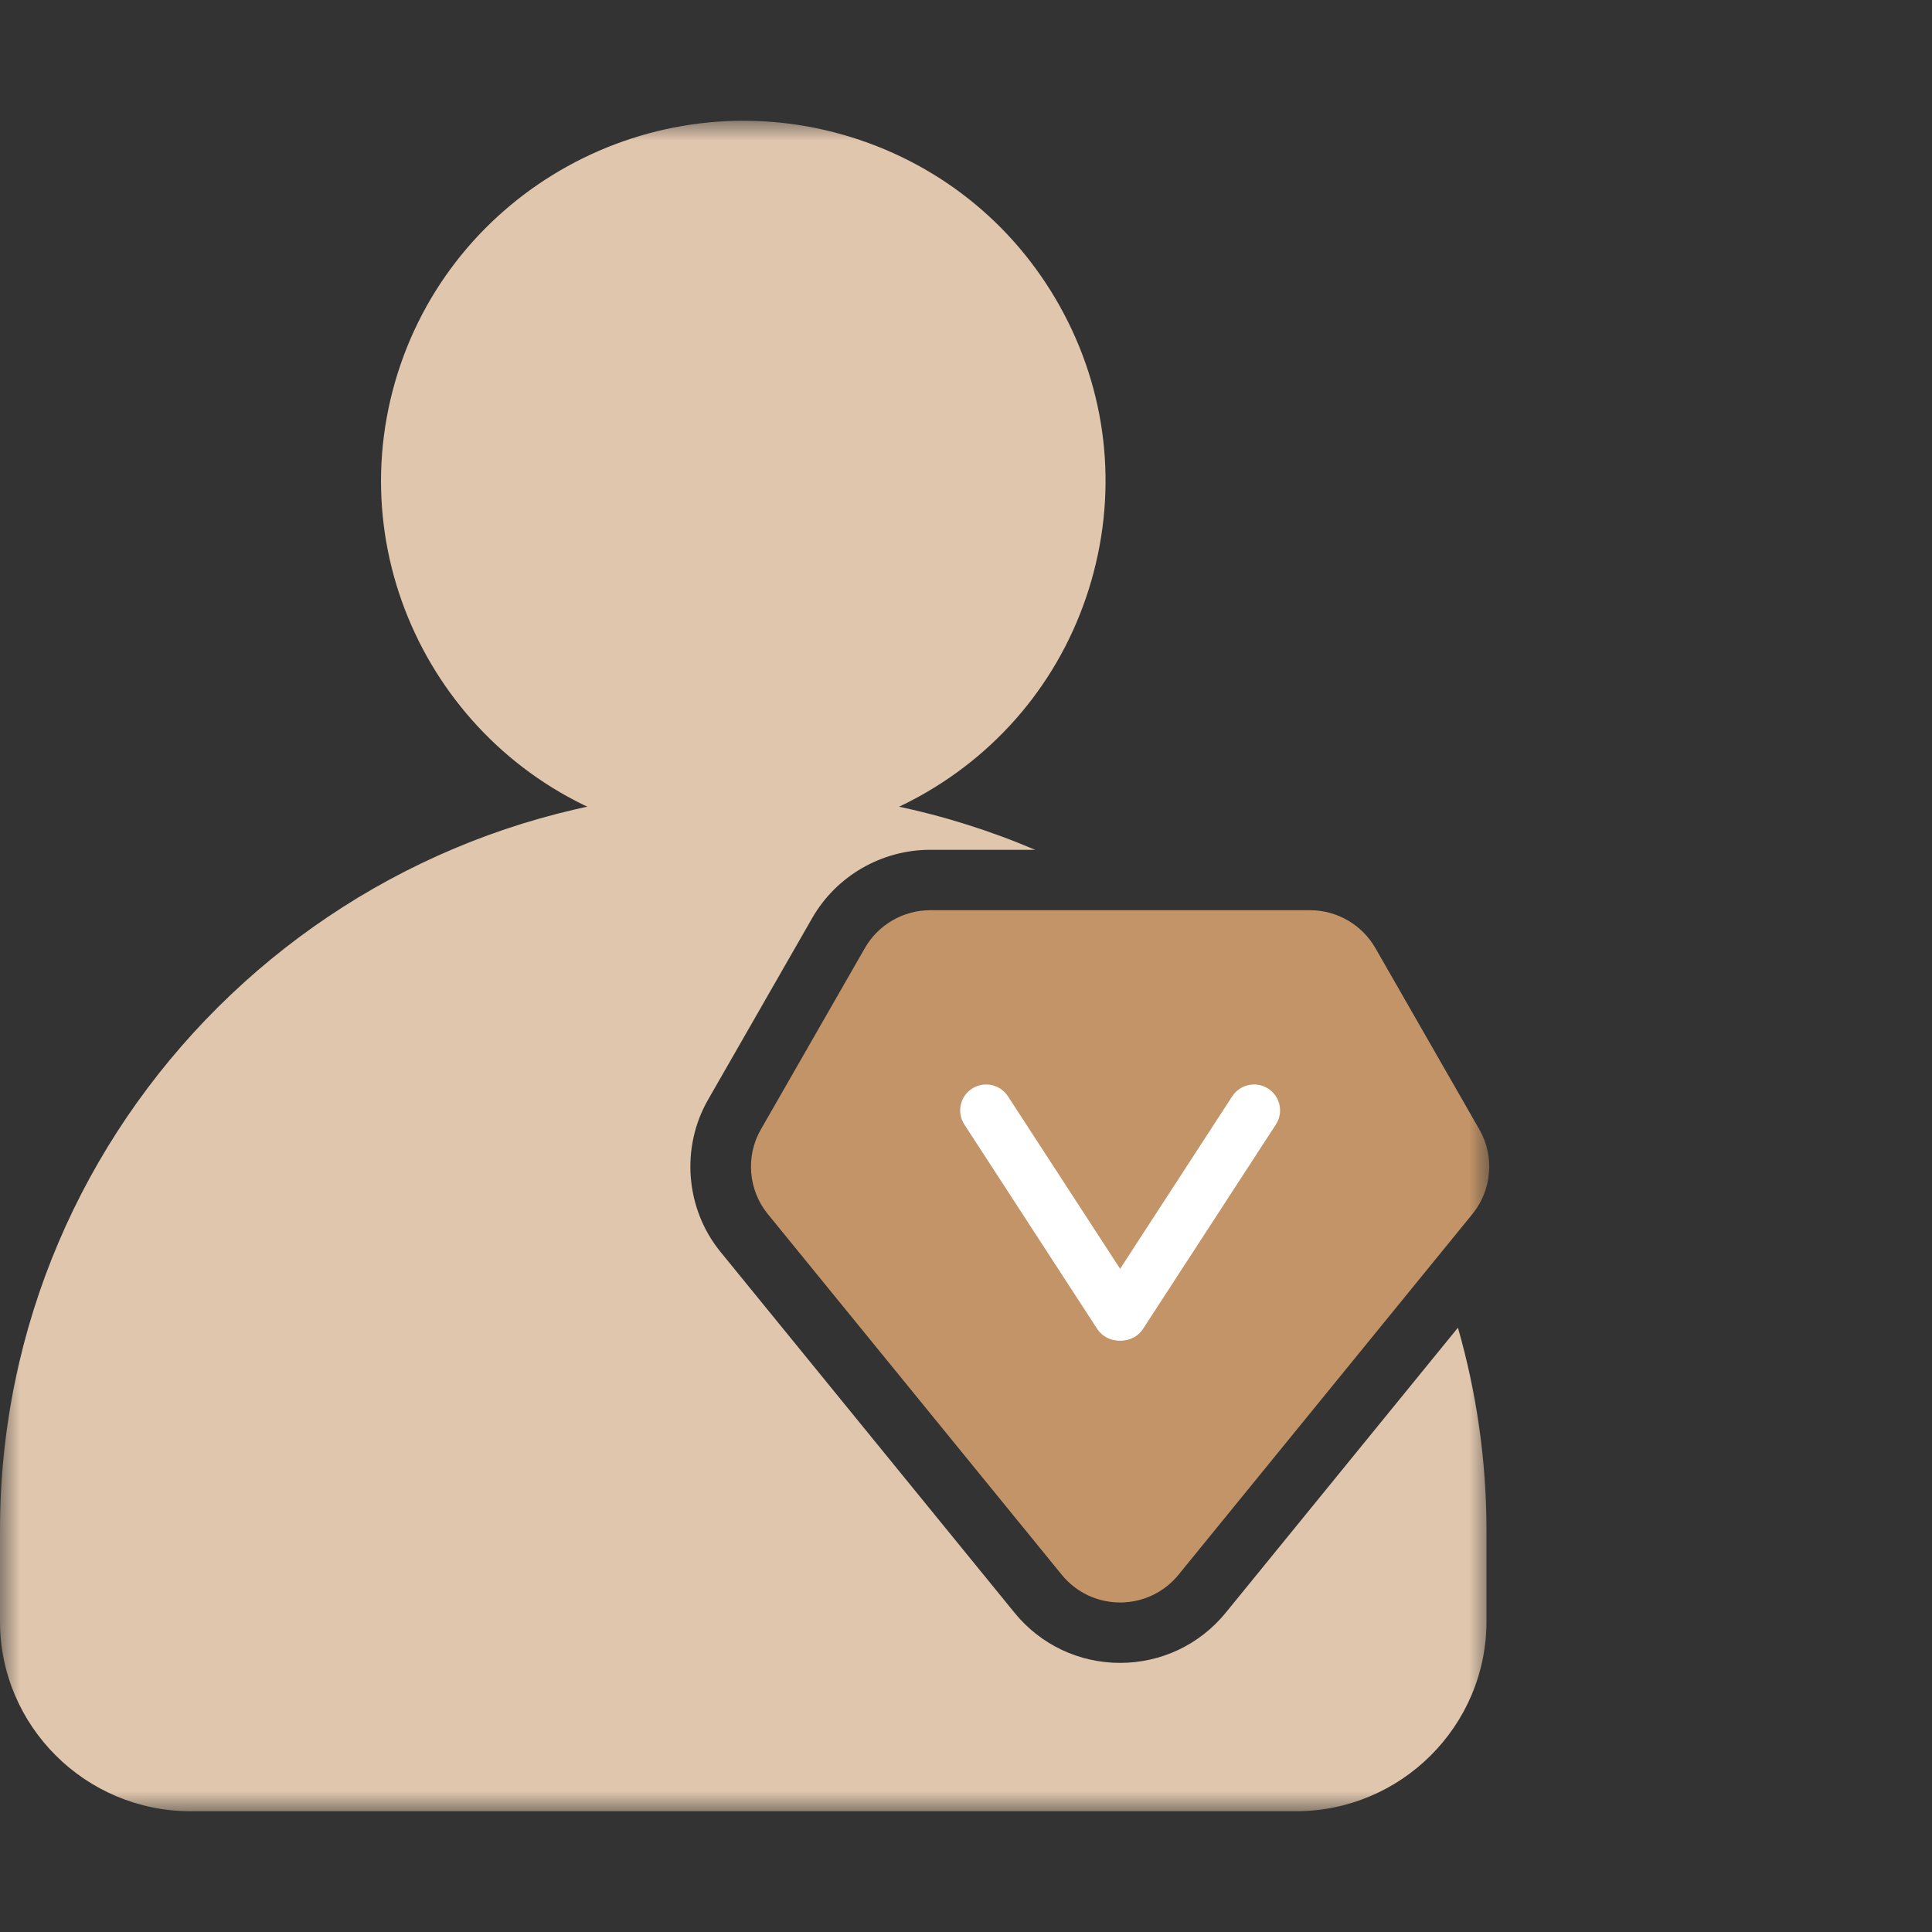 <svg xmlns="http://www.w3.org/2000/svg" xmlns:xlink="http://www.w3.org/1999/xlink" fill="none" version="1.1" width="48" height="48" viewBox="0 0 48 48"><rect x="0" y="0" width="48" height="48" fill="#333333" stroke="none"/><defs><mask id="master_svg0_7_171" style="mask-type:alpha" maskUnits="objectBoundingBox"><g><rect x="0" y="3" width="37" height="42" rx="0" fill="#FFFFFF" fill-opacity="1"/></g></mask></defs><g><g mask="url(#master_svg0_7_171)"><g><path d="M26.334,7.614C25.169,5.522,23.254,4.007,20.944,3.347C16.176,1.988,11.183,4.742,9.815,9.49C8.449,14.238,11.217,19.207,15.987,20.568C16.809,20.803,17.646,20.919,18.478,20.919C19.985,20.919,21.475,20.538,22.829,19.791C24.931,18.63,26.453,16.725,27.115,14.425C27.777,12.125,27.5,9.706,26.334,7.614Z" fill="#E0C6AD" fill-opacity="1"/></g><g><path d="M36.757,28.066C36.757,28.066,34.169,23.551,34.169,23.551C33.837,22.973,33.215,22.614,32.547,22.614C32.547,22.614,23.111,22.614,23.111,22.614C22.443,22.614,21.821,22.973,21.489,23.552C21.489,23.552,18.901,28.065,18.901,28.065C18.522,28.726,18.591,29.567,19.072,30.158C19.072,30.158,26.379,39.125,26.379,39.125C26.735,39.562,27.264,39.813,27.829,39.813C28.394,39.813,28.923,39.562,29.279,39.125C29.279,39.125,36.585,30.158,36.585,30.158C37.067,29.567,37.136,28.726,36.757,28.066Z" fill="#C39468" fill-opacity="1"/></g><g><path d="M27.8,33.307C27.589,33.307,27.381,33.203,27.257,33.013C27.257,33.013,23.958,27.936,23.958,27.936C23.765,27.638,23.85,27.24,24.15,27.047C24.45,26.854,24.849,26.939,25.043,27.238C25.043,27.238,28.343,32.314,28.343,32.314C28.536,32.612,28.451,33.011,28.151,33.203C28.042,33.273,27.921,33.307,27.8,33.307Z" fill="#FFFFFF" fill-opacity="1"/></g><g><path d="M27.857,33.307C27.737,33.307,27.615,33.273,27.507,33.203C27.207,33.011,27.122,32.612,27.315,32.314C27.315,32.314,30.614,27.238,30.614,27.238C30.808,26.939,31.208,26.854,31.508,27.047C31.808,27.24,31.893,27.638,31.7,27.936C31.7,27.936,28.4,33.013,28.4,33.013C28.277,33.203,28.069,33.307,27.857,33.307Z" fill="#FFFFFF" fill-opacity="1"/></g><g><path d="M30.45,40.071C29.805,40.861,28.85,41.314,27.828,41.314C26.807,41.314,25.852,40.861,25.208,40.071C25.208,40.071,17.901,31.103,17.901,31.103C17.031,30.036,16.907,28.516,17.592,27.321C17.592,27.321,20.18,22.807,20.18,22.807C20.78,21.762,21.903,21.113,23.111,21.113C23.111,21.113,25.717,21.113,25.717,21.113C23.489,20.163,21.038,19.635,18.465,19.635C8.283,19.635,0,27.88,0,38.016C0,38.016,0,40.286,0,40.286C0,42.885,2.125,45,4.736,45C4.736,45,32.195,45,32.195,45C34.806,45,36.931,42.885,36.931,40.286C36.931,40.286,36.931,38.016,36.931,38.016C36.931,36.272,36.68,34.586,36.222,32.986C36.222,32.986,30.45,40.071,30.45,40.071C30.45,40.071,30.45,40.071,30.45,40.071Z" fill="#E0C6AD" fill-opacity="1"/></g></g></g></svg>